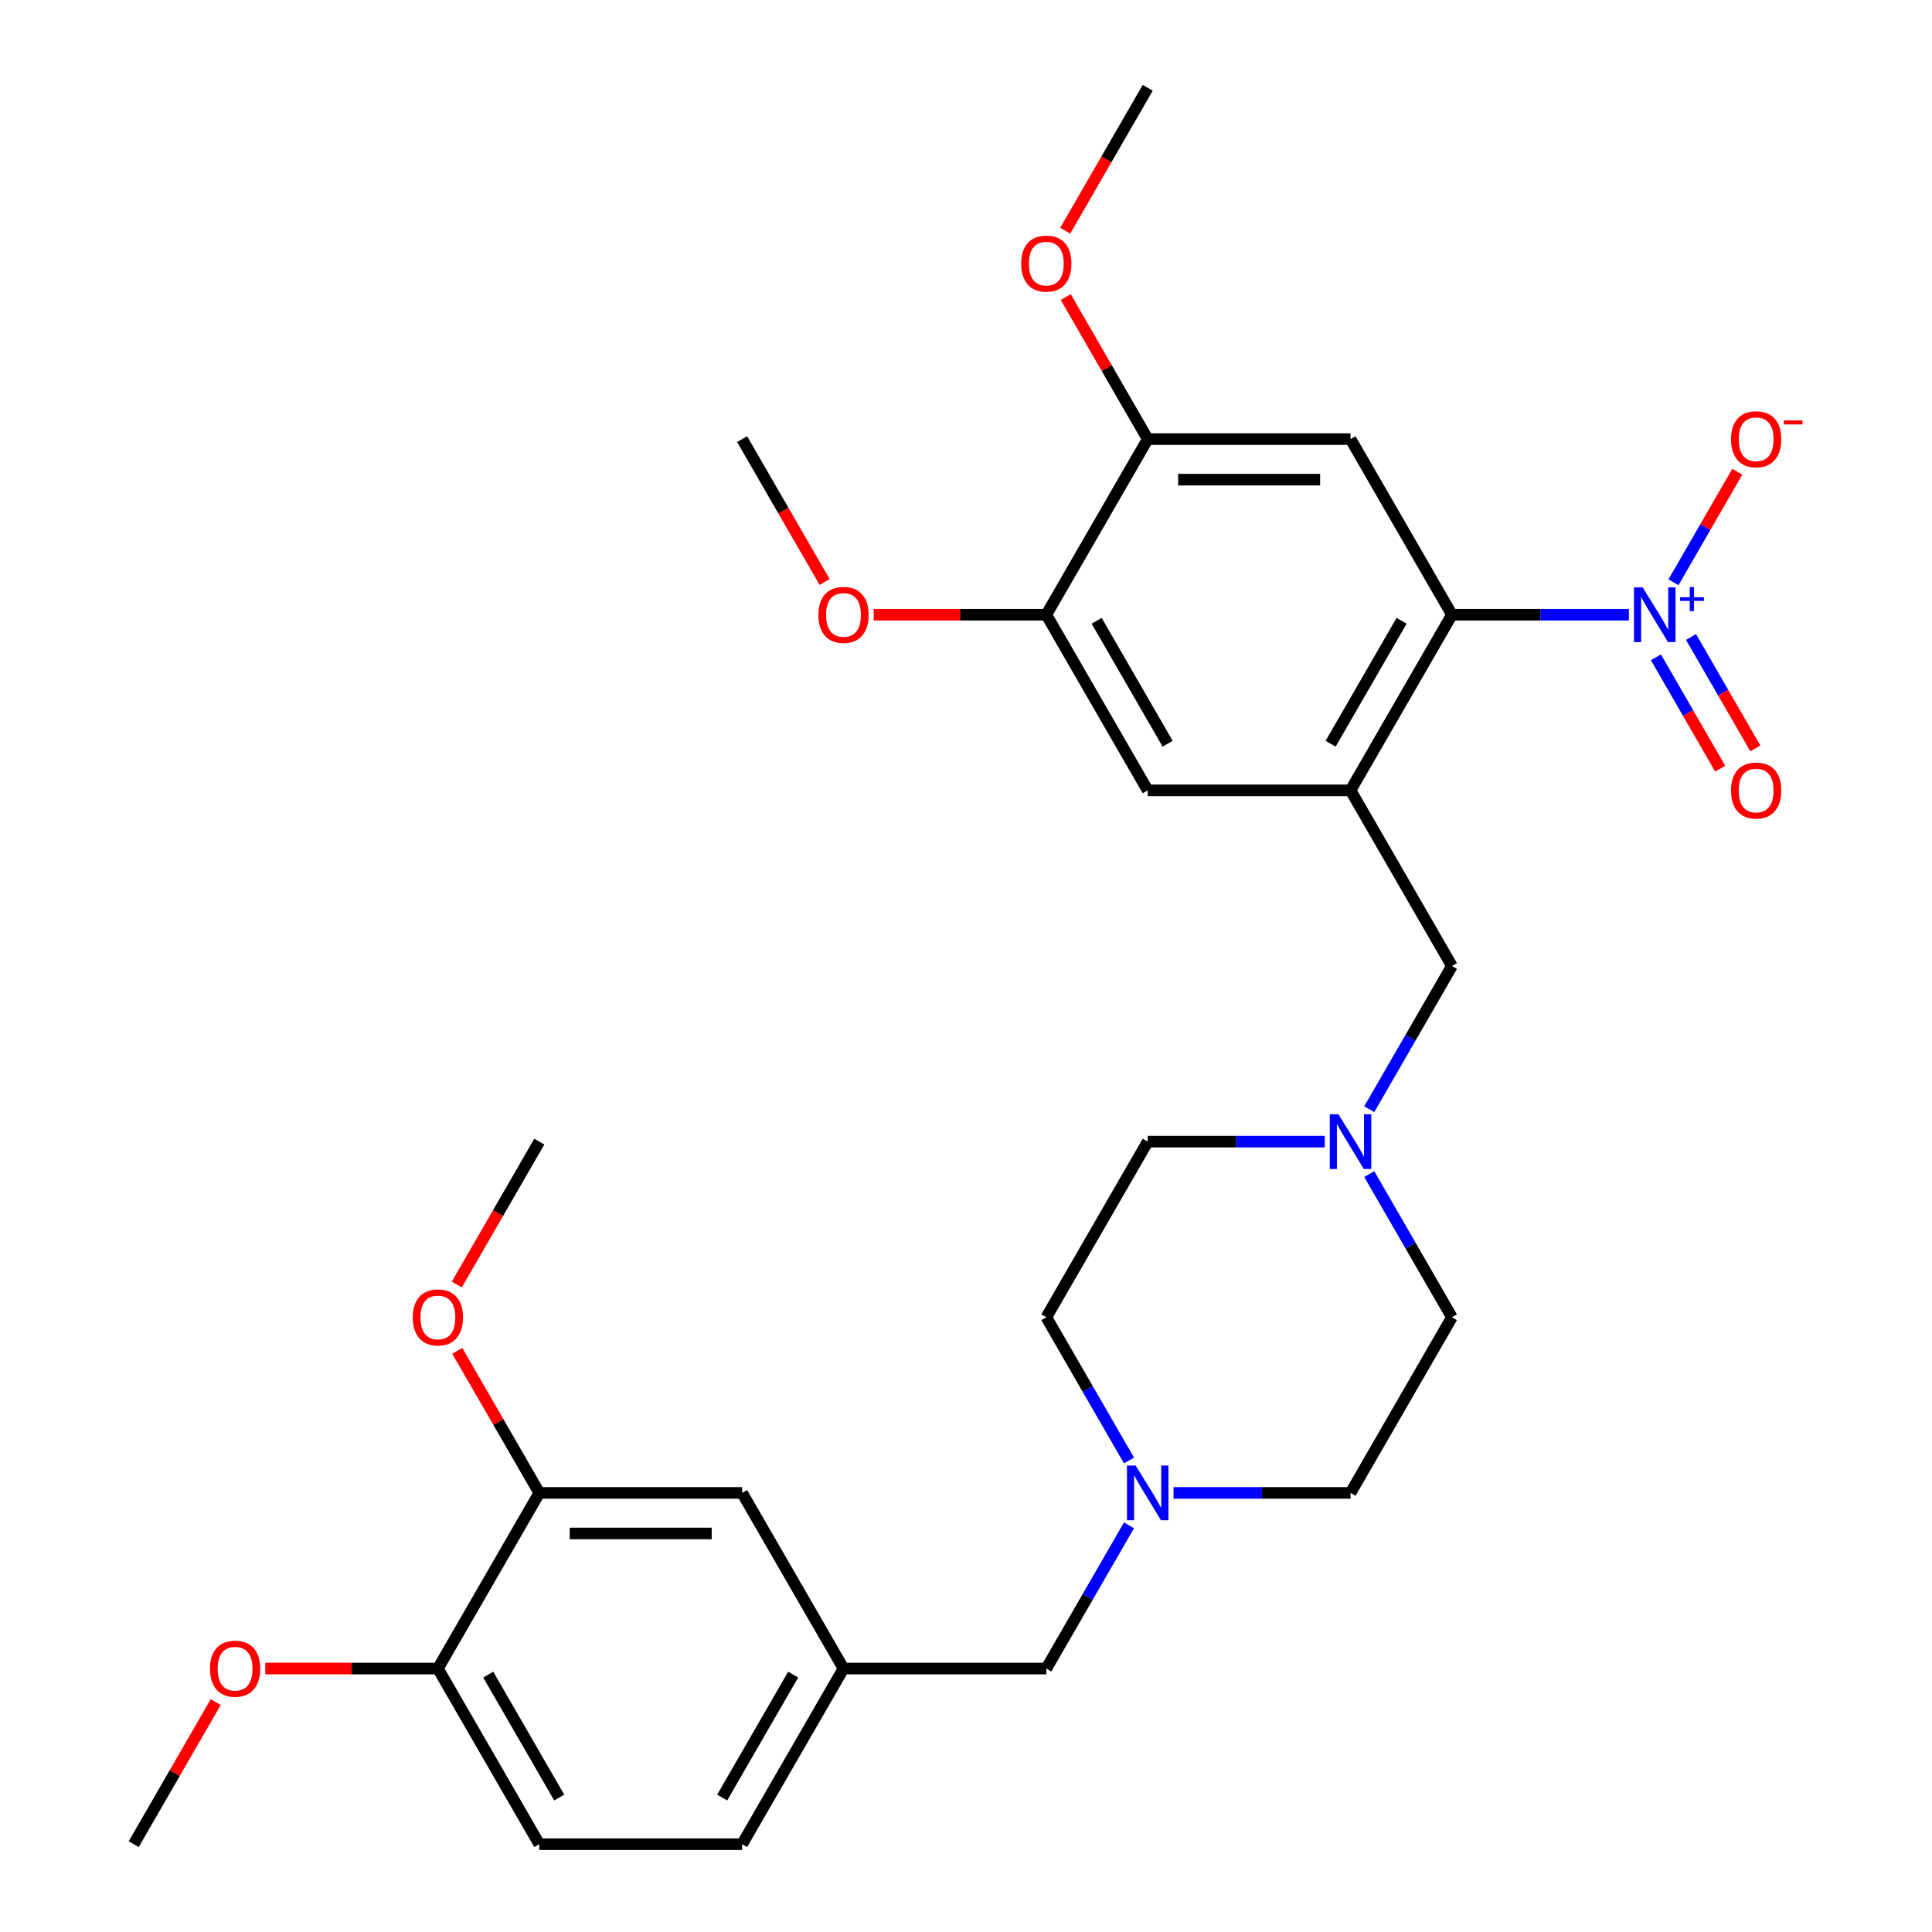 <?xml version='1.0' encoding='iso-8859-1'?>
<svg version='1.1' baseProfile='full'
              xmlns='http://www.w3.org/2000/svg'
                      xmlns:rdkit='http://www.rdkit.org/xml'
                      xmlns:xlink='http://www.w3.org/1999/xlink'
                  xml:space='preserve'
width='1000px' height='1000px' viewBox='0 0 1000 1000'>
<!-- END OF HEADER -->
<rect style='opacity:1.0;fill:#FFFFFF;stroke:none' width='1000' height='1000' x='0' y='0'> </rect>
<path class='bond-0' d='M 843.127,318.182 L 797.323,318.182' style='fill:none;fill-rule:evenodd;stroke:#0000FF;stroke-width:6px;stroke-linecap:butt;stroke-linejoin:miter;stroke-opacity:1' />
<path class='bond-0' d='M 797.323,318.182 L 751.519,318.182' style='fill:none;fill-rule:evenodd;stroke:#000000;stroke-width:6px;stroke-linecap:butt;stroke-linejoin:miter;stroke-opacity:1' />
<path class='bond-9' d='M 866.182,301.397 L 882.701,272.785' style='fill:none;fill-rule:evenodd;stroke:#0000FF;stroke-width:6px;stroke-linecap:butt;stroke-linejoin:miter;stroke-opacity:1' />
<path class='bond-9' d='M 882.701,272.785 L 899.221,244.173' style='fill:none;fill-rule:evenodd;stroke:#FF0000;stroke-width:6px;stroke-linecap:butt;stroke-linejoin:miter;stroke-opacity:1' />
<path class='bond-11' d='M 857.091,340.215 L 873.738,369.047' style='fill:none;fill-rule:evenodd;stroke:#0000FF;stroke-width:6px;stroke-linecap:butt;stroke-linejoin:miter;stroke-opacity:1' />
<path class='bond-11' d='M 873.738,369.047 L 890.384,397.88' style='fill:none;fill-rule:evenodd;stroke:#FF0000;stroke-width:6px;stroke-linecap:butt;stroke-linejoin:miter;stroke-opacity:1' />
<path class='bond-11' d='M 875.273,329.717 L 891.919,358.55' style='fill:none;fill-rule:evenodd;stroke:#0000FF;stroke-width:6px;stroke-linecap:butt;stroke-linejoin:miter;stroke-opacity:1' />
<path class='bond-11' d='M 891.919,358.55 L 908.566,387.382' style='fill:none;fill-rule:evenodd;stroke:#FF0000;stroke-width:6px;stroke-linecap:butt;stroke-linejoin:miter;stroke-opacity:1' />
<path class='bond-1' d='M 751.519,318.182 L 699.032,409.091' style='fill:none;fill-rule:evenodd;stroke:#000000;stroke-width:6px;stroke-linecap:butt;stroke-linejoin:miter;stroke-opacity:1' />
<path class='bond-1' d='M 725.464,321.321 L 688.724,384.957' style='fill:none;fill-rule:evenodd;stroke:#000000;stroke-width:6px;stroke-linecap:butt;stroke-linejoin:miter;stroke-opacity:1' />
<path class='bond-2' d='M 751.519,318.182 L 699.032,227.273' style='fill:none;fill-rule:evenodd;stroke:#000000;stroke-width:6px;stroke-linecap:butt;stroke-linejoin:miter;stroke-opacity:1' />
<path class='bond-3' d='M 699.032,409.091 L 594.06,409.091' style='fill:none;fill-rule:evenodd;stroke:#000000;stroke-width:6px;stroke-linecap:butt;stroke-linejoin:miter;stroke-opacity:1' />
<path class='bond-7' d='M 699.032,409.091 L 751.519,500' style='fill:none;fill-rule:evenodd;stroke:#000000;stroke-width:6px;stroke-linecap:butt;stroke-linejoin:miter;stroke-opacity:1' />
<path class='bond-4' d='M 699.032,227.273 L 594.06,227.273' style='fill:none;fill-rule:evenodd;stroke:#000000;stroke-width:6px;stroke-linecap:butt;stroke-linejoin:miter;stroke-opacity:1' />
<path class='bond-4' d='M 683.287,248.267 L 609.806,248.267' style='fill:none;fill-rule:evenodd;stroke:#000000;stroke-width:6px;stroke-linecap:butt;stroke-linejoin:miter;stroke-opacity:1' />
<path class='bond-30' d='M 594.06,409.091 L 541.573,318.182' style='fill:none;fill-rule:evenodd;stroke:#000000;stroke-width:6px;stroke-linecap:butt;stroke-linejoin:miter;stroke-opacity:1' />
<path class='bond-30' d='M 604.369,384.957 L 567.628,321.321' style='fill:none;fill-rule:evenodd;stroke:#000000;stroke-width:6px;stroke-linecap:butt;stroke-linejoin:miter;stroke-opacity:1' />
<path class='bond-8' d='M 594.06,227.273 L 541.573,318.182' style='fill:none;fill-rule:evenodd;stroke:#000000;stroke-width:6px;stroke-linecap:butt;stroke-linejoin:miter;stroke-opacity:1' />
<path class='bond-22' d='M 594.06,227.273 L 572.835,190.51' style='fill:none;fill-rule:evenodd;stroke:#000000;stroke-width:6px;stroke-linecap:butt;stroke-linejoin:miter;stroke-opacity:1' />
<path class='bond-22' d='M 572.835,190.51 L 551.61,153.748' style='fill:none;fill-rule:evenodd;stroke:#FF0000;stroke-width:6px;stroke-linecap:butt;stroke-linejoin:miter;stroke-opacity:1' />
<path class='bond-5' d='M 708.723,574.125 L 730.121,537.062' style='fill:none;fill-rule:evenodd;stroke:#0000FF;stroke-width:6px;stroke-linecap:butt;stroke-linejoin:miter;stroke-opacity:1' />
<path class='bond-5' d='M 730.121,537.062 L 751.519,500' style='fill:none;fill-rule:evenodd;stroke:#000000;stroke-width:6px;stroke-linecap:butt;stroke-linejoin:miter;stroke-opacity:1' />
<path class='bond-17' d='M 685.668,590.909 L 639.864,590.909' style='fill:none;fill-rule:evenodd;stroke:#0000FF;stroke-width:6px;stroke-linecap:butt;stroke-linejoin:miter;stroke-opacity:1' />
<path class='bond-17' d='M 639.864,590.909 L 594.06,590.909' style='fill:none;fill-rule:evenodd;stroke:#000000;stroke-width:6px;stroke-linecap:butt;stroke-linejoin:miter;stroke-opacity:1' />
<path class='bond-18' d='M 708.723,607.693 L 730.121,644.756' style='fill:none;fill-rule:evenodd;stroke:#0000FF;stroke-width:6px;stroke-linecap:butt;stroke-linejoin:miter;stroke-opacity:1' />
<path class='bond-18' d='M 730.121,644.756 L 751.519,681.818' style='fill:none;fill-rule:evenodd;stroke:#000000;stroke-width:6px;stroke-linecap:butt;stroke-linejoin:miter;stroke-opacity:1' />
<path class='bond-6' d='M 607.424,772.727 L 653.228,772.727' style='fill:none;fill-rule:evenodd;stroke:#0000FF;stroke-width:6px;stroke-linecap:butt;stroke-linejoin:miter;stroke-opacity:1' />
<path class='bond-6' d='M 653.228,772.727 L 699.032,772.727' style='fill:none;fill-rule:evenodd;stroke:#000000;stroke-width:6px;stroke-linecap:butt;stroke-linejoin:miter;stroke-opacity:1' />
<path class='bond-15' d='M 584.369,789.512 L 562.971,826.574' style='fill:none;fill-rule:evenodd;stroke:#0000FF;stroke-width:6px;stroke-linecap:butt;stroke-linejoin:miter;stroke-opacity:1' />
<path class='bond-15' d='M 562.971,826.574 L 541.573,863.636' style='fill:none;fill-rule:evenodd;stroke:#000000;stroke-width:6px;stroke-linecap:butt;stroke-linejoin:miter;stroke-opacity:1' />
<path class='bond-31' d='M 584.369,755.943 L 562.971,718.881' style='fill:none;fill-rule:evenodd;stroke:#0000FF;stroke-width:6px;stroke-linecap:butt;stroke-linejoin:miter;stroke-opacity:1' />
<path class='bond-31' d='M 562.971,718.881 L 541.573,681.818' style='fill:none;fill-rule:evenodd;stroke:#000000;stroke-width:6px;stroke-linecap:butt;stroke-linejoin:miter;stroke-opacity:1' />
<path class='bond-23' d='M 541.573,318.182 L 496.899,318.182' style='fill:none;fill-rule:evenodd;stroke:#000000;stroke-width:6px;stroke-linecap:butt;stroke-linejoin:miter;stroke-opacity:1' />
<path class='bond-23' d='M 496.899,318.182 L 452.225,318.182' style='fill:none;fill-rule:evenodd;stroke:#FF0000;stroke-width:6px;stroke-linecap:butt;stroke-linejoin:miter;stroke-opacity:1' />
<path class='bond-10' d='M 279.141,772.727 L 384.114,772.727' style='fill:none;fill-rule:evenodd;stroke:#000000;stroke-width:6px;stroke-linecap:butt;stroke-linejoin:miter;stroke-opacity:1' />
<path class='bond-10' d='M 294.887,793.722 L 368.368,793.722' style='fill:none;fill-rule:evenodd;stroke:#000000;stroke-width:6px;stroke-linecap:butt;stroke-linejoin:miter;stroke-opacity:1' />
<path class='bond-24' d='M 279.141,772.727 L 257.917,735.965' style='fill:none;fill-rule:evenodd;stroke:#000000;stroke-width:6px;stroke-linecap:butt;stroke-linejoin:miter;stroke-opacity:1' />
<path class='bond-24' d='M 257.917,735.965 L 236.692,699.203' style='fill:none;fill-rule:evenodd;stroke:#FF0000;stroke-width:6px;stroke-linecap:butt;stroke-linejoin:miter;stroke-opacity:1' />
<path class='bond-32' d='M 279.141,772.727 L 226.655,863.636' style='fill:none;fill-rule:evenodd;stroke:#000000;stroke-width:6px;stroke-linecap:butt;stroke-linejoin:miter;stroke-opacity:1' />
<path class='bond-12' d='M 226.655,863.636 L 279.141,954.545' style='fill:none;fill-rule:evenodd;stroke:#000000;stroke-width:6px;stroke-linecap:butt;stroke-linejoin:miter;stroke-opacity:1' />
<path class='bond-12' d='M 252.71,866.775 L 289.45,930.412' style='fill:none;fill-rule:evenodd;stroke:#000000;stroke-width:6px;stroke-linecap:butt;stroke-linejoin:miter;stroke-opacity:1' />
<path class='bond-25' d='M 226.655,863.636 L 181.981,863.636' style='fill:none;fill-rule:evenodd;stroke:#000000;stroke-width:6px;stroke-linecap:butt;stroke-linejoin:miter;stroke-opacity:1' />
<path class='bond-25' d='M 181.981,863.636 L 137.307,863.636' style='fill:none;fill-rule:evenodd;stroke:#FF0000;stroke-width:6px;stroke-linecap:butt;stroke-linejoin:miter;stroke-opacity:1' />
<path class='bond-13' d='M 384.114,772.727 L 436.601,863.636' style='fill:none;fill-rule:evenodd;stroke:#000000;stroke-width:6px;stroke-linecap:butt;stroke-linejoin:miter;stroke-opacity:1' />
<path class='bond-14' d='M 436.601,863.636 L 541.573,863.636' style='fill:none;fill-rule:evenodd;stroke:#000000;stroke-width:6px;stroke-linecap:butt;stroke-linejoin:miter;stroke-opacity:1' />
<path class='bond-21' d='M 436.601,863.636 L 384.114,954.545' style='fill:none;fill-rule:evenodd;stroke:#000000;stroke-width:6px;stroke-linecap:butt;stroke-linejoin:miter;stroke-opacity:1' />
<path class='bond-21' d='M 410.546,866.775 L 373.805,930.412' style='fill:none;fill-rule:evenodd;stroke:#000000;stroke-width:6px;stroke-linecap:butt;stroke-linejoin:miter;stroke-opacity:1' />
<path class='bond-16' d='M 279.141,954.545 L 384.114,954.545' style='fill:none;fill-rule:evenodd;stroke:#000000;stroke-width:6px;stroke-linecap:butt;stroke-linejoin:miter;stroke-opacity:1' />
<path class='bond-19' d='M 594.06,590.909 L 541.573,681.818' style='fill:none;fill-rule:evenodd;stroke:#000000;stroke-width:6px;stroke-linecap:butt;stroke-linejoin:miter;stroke-opacity:1' />
<path class='bond-20' d='M 751.519,681.818 L 699.032,772.727' style='fill:none;fill-rule:evenodd;stroke:#000000;stroke-width:6px;stroke-linecap:butt;stroke-linejoin:miter;stroke-opacity:1' />
<path class='bond-27' d='M 551.356,119.419 L 572.708,82.437' style='fill:none;fill-rule:evenodd;stroke:#FF0000;stroke-width:6px;stroke-linecap:butt;stroke-linejoin:miter;stroke-opacity:1' />
<path class='bond-27' d='M 572.708,82.437 L 594.06,45.455' style='fill:none;fill-rule:evenodd;stroke:#000000;stroke-width:6px;stroke-linecap:butt;stroke-linejoin:miter;stroke-opacity:1' />
<path class='bond-28' d='M 426.818,301.237 L 405.466,264.255' style='fill:none;fill-rule:evenodd;stroke:#FF0000;stroke-width:6px;stroke-linecap:butt;stroke-linejoin:miter;stroke-opacity:1' />
<path class='bond-28' d='M 405.466,264.255 L 384.114,227.273' style='fill:none;fill-rule:evenodd;stroke:#000000;stroke-width:6px;stroke-linecap:butt;stroke-linejoin:miter;stroke-opacity:1' />
<path class='bond-26' d='M 236.438,664.874 L 257.79,627.891' style='fill:none;fill-rule:evenodd;stroke:#FF0000;stroke-width:6px;stroke-linecap:butt;stroke-linejoin:miter;stroke-opacity:1' />
<path class='bond-26' d='M 257.79,627.891 L 279.141,590.909' style='fill:none;fill-rule:evenodd;stroke:#000000;stroke-width:6px;stroke-linecap:butt;stroke-linejoin:miter;stroke-opacity:1' />
<path class='bond-29' d='M 111.645,881.021 L 90.421,917.783' style='fill:none;fill-rule:evenodd;stroke:#FF0000;stroke-width:6px;stroke-linecap:butt;stroke-linejoin:miter;stroke-opacity:1' />
<path class='bond-29' d='M 90.421,917.783 L 69.196,954.545' style='fill:none;fill-rule:evenodd;stroke:#000000;stroke-width:6px;stroke-linecap:butt;stroke-linejoin:miter;stroke-opacity:1' />
<path  class='atom-0' d='M 850.232 304.022
L 859.512 319.022
Q 860.432 320.502, 861.912 323.182
Q 863.392 325.862, 863.472 326.022
L 863.472 304.022
L 867.232 304.022
L 867.232 332.342
L 863.352 332.342
L 853.392 315.942
Q 852.232 314.022, 850.992 311.822
Q 849.792 309.622, 849.432 308.942
L 849.432 332.342
L 845.752 332.342
L 845.752 304.022
L 850.232 304.022
' fill='#0000FF'/>
<path  class='atom-0' d='M 869.608 309.127
L 874.597 309.127
L 874.597 303.873
L 876.815 303.873
L 876.815 309.127
L 881.936 309.127
L 881.936 311.027
L 876.815 311.027
L 876.815 316.307
L 874.597 316.307
L 874.597 311.027
L 869.608 311.027
L 869.608 309.127
' fill='#0000FF'/>
<path  class='atom-6' d='M 692.772 576.749
L 702.052 591.749
Q 702.972 593.229, 704.452 595.909
Q 705.932 598.589, 706.012 598.749
L 706.012 576.749
L 709.772 576.749
L 709.772 605.069
L 705.892 605.069
L 695.932 588.669
Q 694.772 586.749, 693.532 584.549
Q 692.332 582.349, 691.972 581.669
L 691.972 605.069
L 688.292 605.069
L 688.292 576.749
L 692.772 576.749
' fill='#0000FF'/>
<path  class='atom-7' d='M 587.8 758.567
L 597.08 773.567
Q 598 775.047, 599.48 777.727
Q 600.96 780.407, 601.04 780.567
L 601.04 758.567
L 604.8 758.567
L 604.8 786.887
L 600.92 786.887
L 590.96 770.487
Q 589.8 768.567, 588.56 766.367
Q 587.36 764.167, 587 763.487
L 587 786.887
L 583.32 786.887
L 583.32 758.567
L 587.8 758.567
' fill='#0000FF'/>
<path  class='atom-10' d='M 895.978 227.353
Q 895.978 220.553, 899.338 216.753
Q 902.698 212.953, 908.978 212.953
Q 915.258 212.953, 918.618 216.753
Q 921.978 220.553, 921.978 227.353
Q 921.978 234.233, 918.578 238.153
Q 915.178 242.033, 908.978 242.033
Q 902.738 242.033, 899.338 238.153
Q 895.978 234.273, 895.978 227.353
M 908.978 238.833
Q 913.298 238.833, 915.618 235.953
Q 917.978 233.033, 917.978 227.353
Q 917.978 221.793, 915.618 218.993
Q 913.298 216.153, 908.978 216.153
Q 904.658 216.153, 902.298 218.953
Q 899.978 221.753, 899.978 227.353
Q 899.978 233.073, 902.298 235.953
Q 904.658 238.833, 908.978 238.833
' fill='#FF0000'/>
<path  class='atom-10' d='M 923.298 217.575
L 932.987 217.575
L 932.987 219.687
L 923.298 219.687
L 923.298 217.575
' fill='#FF0000'/>
<path  class='atom-12' d='M 895.978 409.171
Q 895.978 402.371, 899.338 398.571
Q 902.698 394.771, 908.978 394.771
Q 915.258 394.771, 918.618 398.571
Q 921.978 402.371, 921.978 409.171
Q 921.978 416.051, 918.578 419.971
Q 915.178 423.851, 908.978 423.851
Q 902.738 423.851, 899.338 419.971
Q 895.978 416.091, 895.978 409.171
M 908.978 420.651
Q 913.298 420.651, 915.618 417.771
Q 917.978 414.851, 917.978 409.171
Q 917.978 403.611, 915.618 400.811
Q 913.298 397.971, 908.978 397.971
Q 904.658 397.971, 902.298 400.771
Q 899.978 403.571, 899.978 409.171
Q 899.978 414.891, 902.298 417.771
Q 904.658 420.651, 908.978 420.651
' fill='#FF0000'/>
<path  class='atom-23' d='M 528.573 136.444
Q 528.573 129.644, 531.933 125.844
Q 535.293 122.044, 541.573 122.044
Q 547.853 122.044, 551.213 125.844
Q 554.573 129.644, 554.573 136.444
Q 554.573 143.324, 551.173 147.244
Q 547.773 151.124, 541.573 151.124
Q 535.333 151.124, 531.933 147.244
Q 528.573 143.364, 528.573 136.444
M 541.573 147.924
Q 545.893 147.924, 548.213 145.044
Q 550.573 142.124, 550.573 136.444
Q 550.573 130.884, 548.213 128.084
Q 545.893 125.244, 541.573 125.244
Q 537.253 125.244, 534.893 128.044
Q 532.573 130.844, 532.573 136.444
Q 532.573 142.164, 534.893 145.044
Q 537.253 147.924, 541.573 147.924
' fill='#FF0000'/>
<path  class='atom-24' d='M 423.601 318.262
Q 423.601 311.462, 426.961 307.662
Q 430.321 303.862, 436.601 303.862
Q 442.881 303.862, 446.241 307.662
Q 449.601 311.462, 449.601 318.262
Q 449.601 325.142, 446.201 329.062
Q 442.801 332.942, 436.601 332.942
Q 430.361 332.942, 426.961 329.062
Q 423.601 325.182, 423.601 318.262
M 436.601 329.742
Q 440.921 329.742, 443.241 326.862
Q 445.601 323.942, 445.601 318.262
Q 445.601 312.702, 443.241 309.902
Q 440.921 307.062, 436.601 307.062
Q 432.281 307.062, 429.921 309.862
Q 427.601 312.662, 427.601 318.262
Q 427.601 323.982, 429.921 326.862
Q 432.281 329.742, 436.601 329.742
' fill='#FF0000'/>
<path  class='atom-25' d='M 213.655 681.898
Q 213.655 675.098, 217.015 671.298
Q 220.375 667.498, 226.655 667.498
Q 232.935 667.498, 236.295 671.298
Q 239.655 675.098, 239.655 681.898
Q 239.655 688.778, 236.255 692.698
Q 232.855 696.578, 226.655 696.578
Q 220.415 696.578, 217.015 692.698
Q 213.655 688.818, 213.655 681.898
M 226.655 693.378
Q 230.975 693.378, 233.295 690.498
Q 235.655 687.578, 235.655 681.898
Q 235.655 676.338, 233.295 673.538
Q 230.975 670.698, 226.655 670.698
Q 222.335 670.698, 219.975 673.498
Q 217.655 676.298, 217.655 681.898
Q 217.655 687.618, 219.975 690.498
Q 222.335 693.378, 226.655 693.378
' fill='#FF0000'/>
<path  class='atom-26' d='M 108.682 863.716
Q 108.682 856.916, 112.042 853.116
Q 115.402 849.316, 121.682 849.316
Q 127.962 849.316, 131.322 853.116
Q 134.682 856.916, 134.682 863.716
Q 134.682 870.596, 131.282 874.516
Q 127.882 878.396, 121.682 878.396
Q 115.442 878.396, 112.042 874.516
Q 108.682 870.636, 108.682 863.716
M 121.682 875.196
Q 126.002 875.196, 128.322 872.316
Q 130.682 869.396, 130.682 863.716
Q 130.682 858.156, 128.322 855.356
Q 126.002 852.516, 121.682 852.516
Q 117.362 852.516, 115.002 855.316
Q 112.682 858.116, 112.682 863.716
Q 112.682 869.436, 115.002 872.316
Q 117.362 875.196, 121.682 875.196
' fill='#FF0000'/>
</svg>
